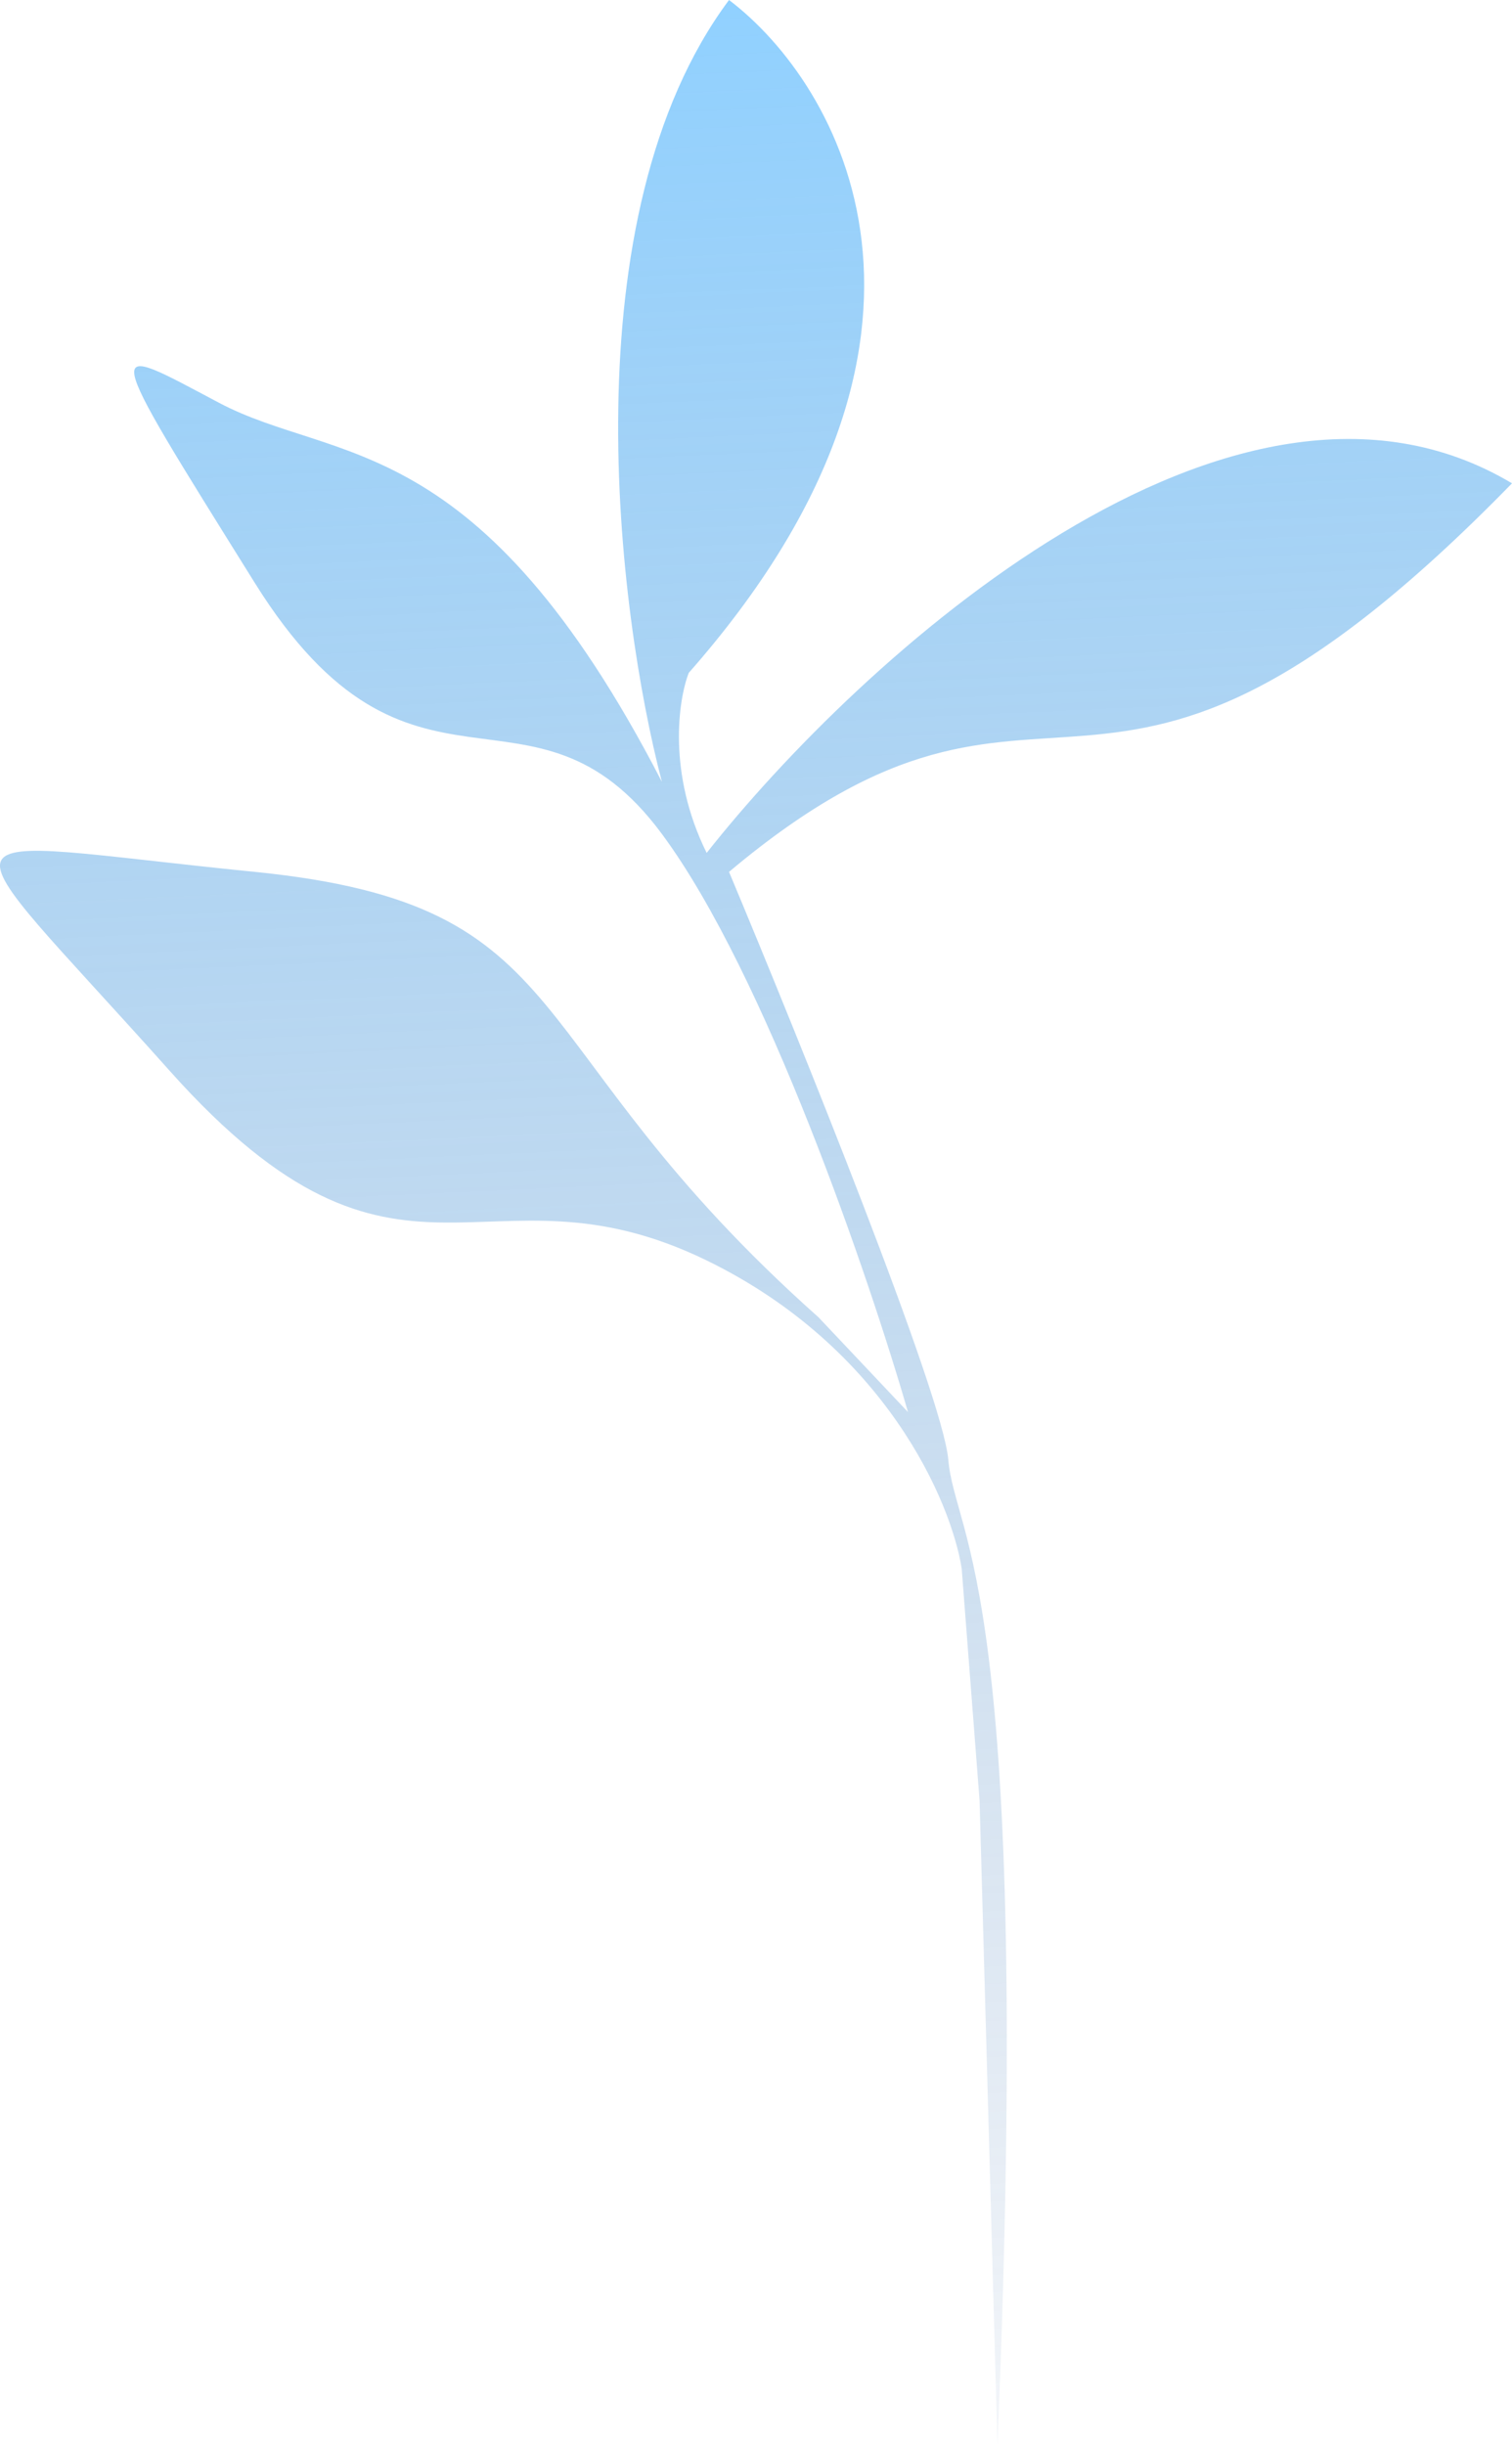 <?xml version="1.0" encoding="UTF-8"?> <svg xmlns="http://www.w3.org/2000/svg" width="219" height="354" viewBox="0 0 219 354" fill="none"><path d="M141.883 260.698L144.475 354C149.66 229.14 138.344 222.965 137.347 211.302C136.549 201.972 115.845 150.702 105.593 126.233C153.289 86.168 158.084 132.407 219 69.977C178.562 45.828 124.386 95.589 102.353 123.488C96.65 111.963 98.248 101.306 99.76 97.419C142.79 48.572 121.578 12.12 105.593 0C82.263 31.284 89.392 88.5 95.872 113.198C69.302 61.744 48.565 67.233 31.716 58.314C14.867 49.395 14.219 48.023 36.9 84.384C59.582 120.744 77.079 95.36 95.872 120.744C110.907 141.051 125.898 185.004 131.514 204.442L118.554 190.721C73.839 150.93 84.855 131.035 36.9 126.233C-11.055 121.43 -9.111 117.314 24.588 155.047C58.286 192.779 69.951 166.709 102.353 182.488C128.274 195.112 137.779 217.477 139.291 227.081L141.883 260.698Z" fill="url(#paint0_linear_101_936)" fill-opacity="0.59"></path><defs><linearGradient id="paint0_linear_101_936" x1="109.5" y1="0" x2="127.632" y2="394.387" gradientUnits="userSpaceOnUse"><stop stop-color="#44B1FF"></stop><stop offset="1" stop-color="#365E99" stop-opacity="0"></stop></linearGradient></defs></svg> 